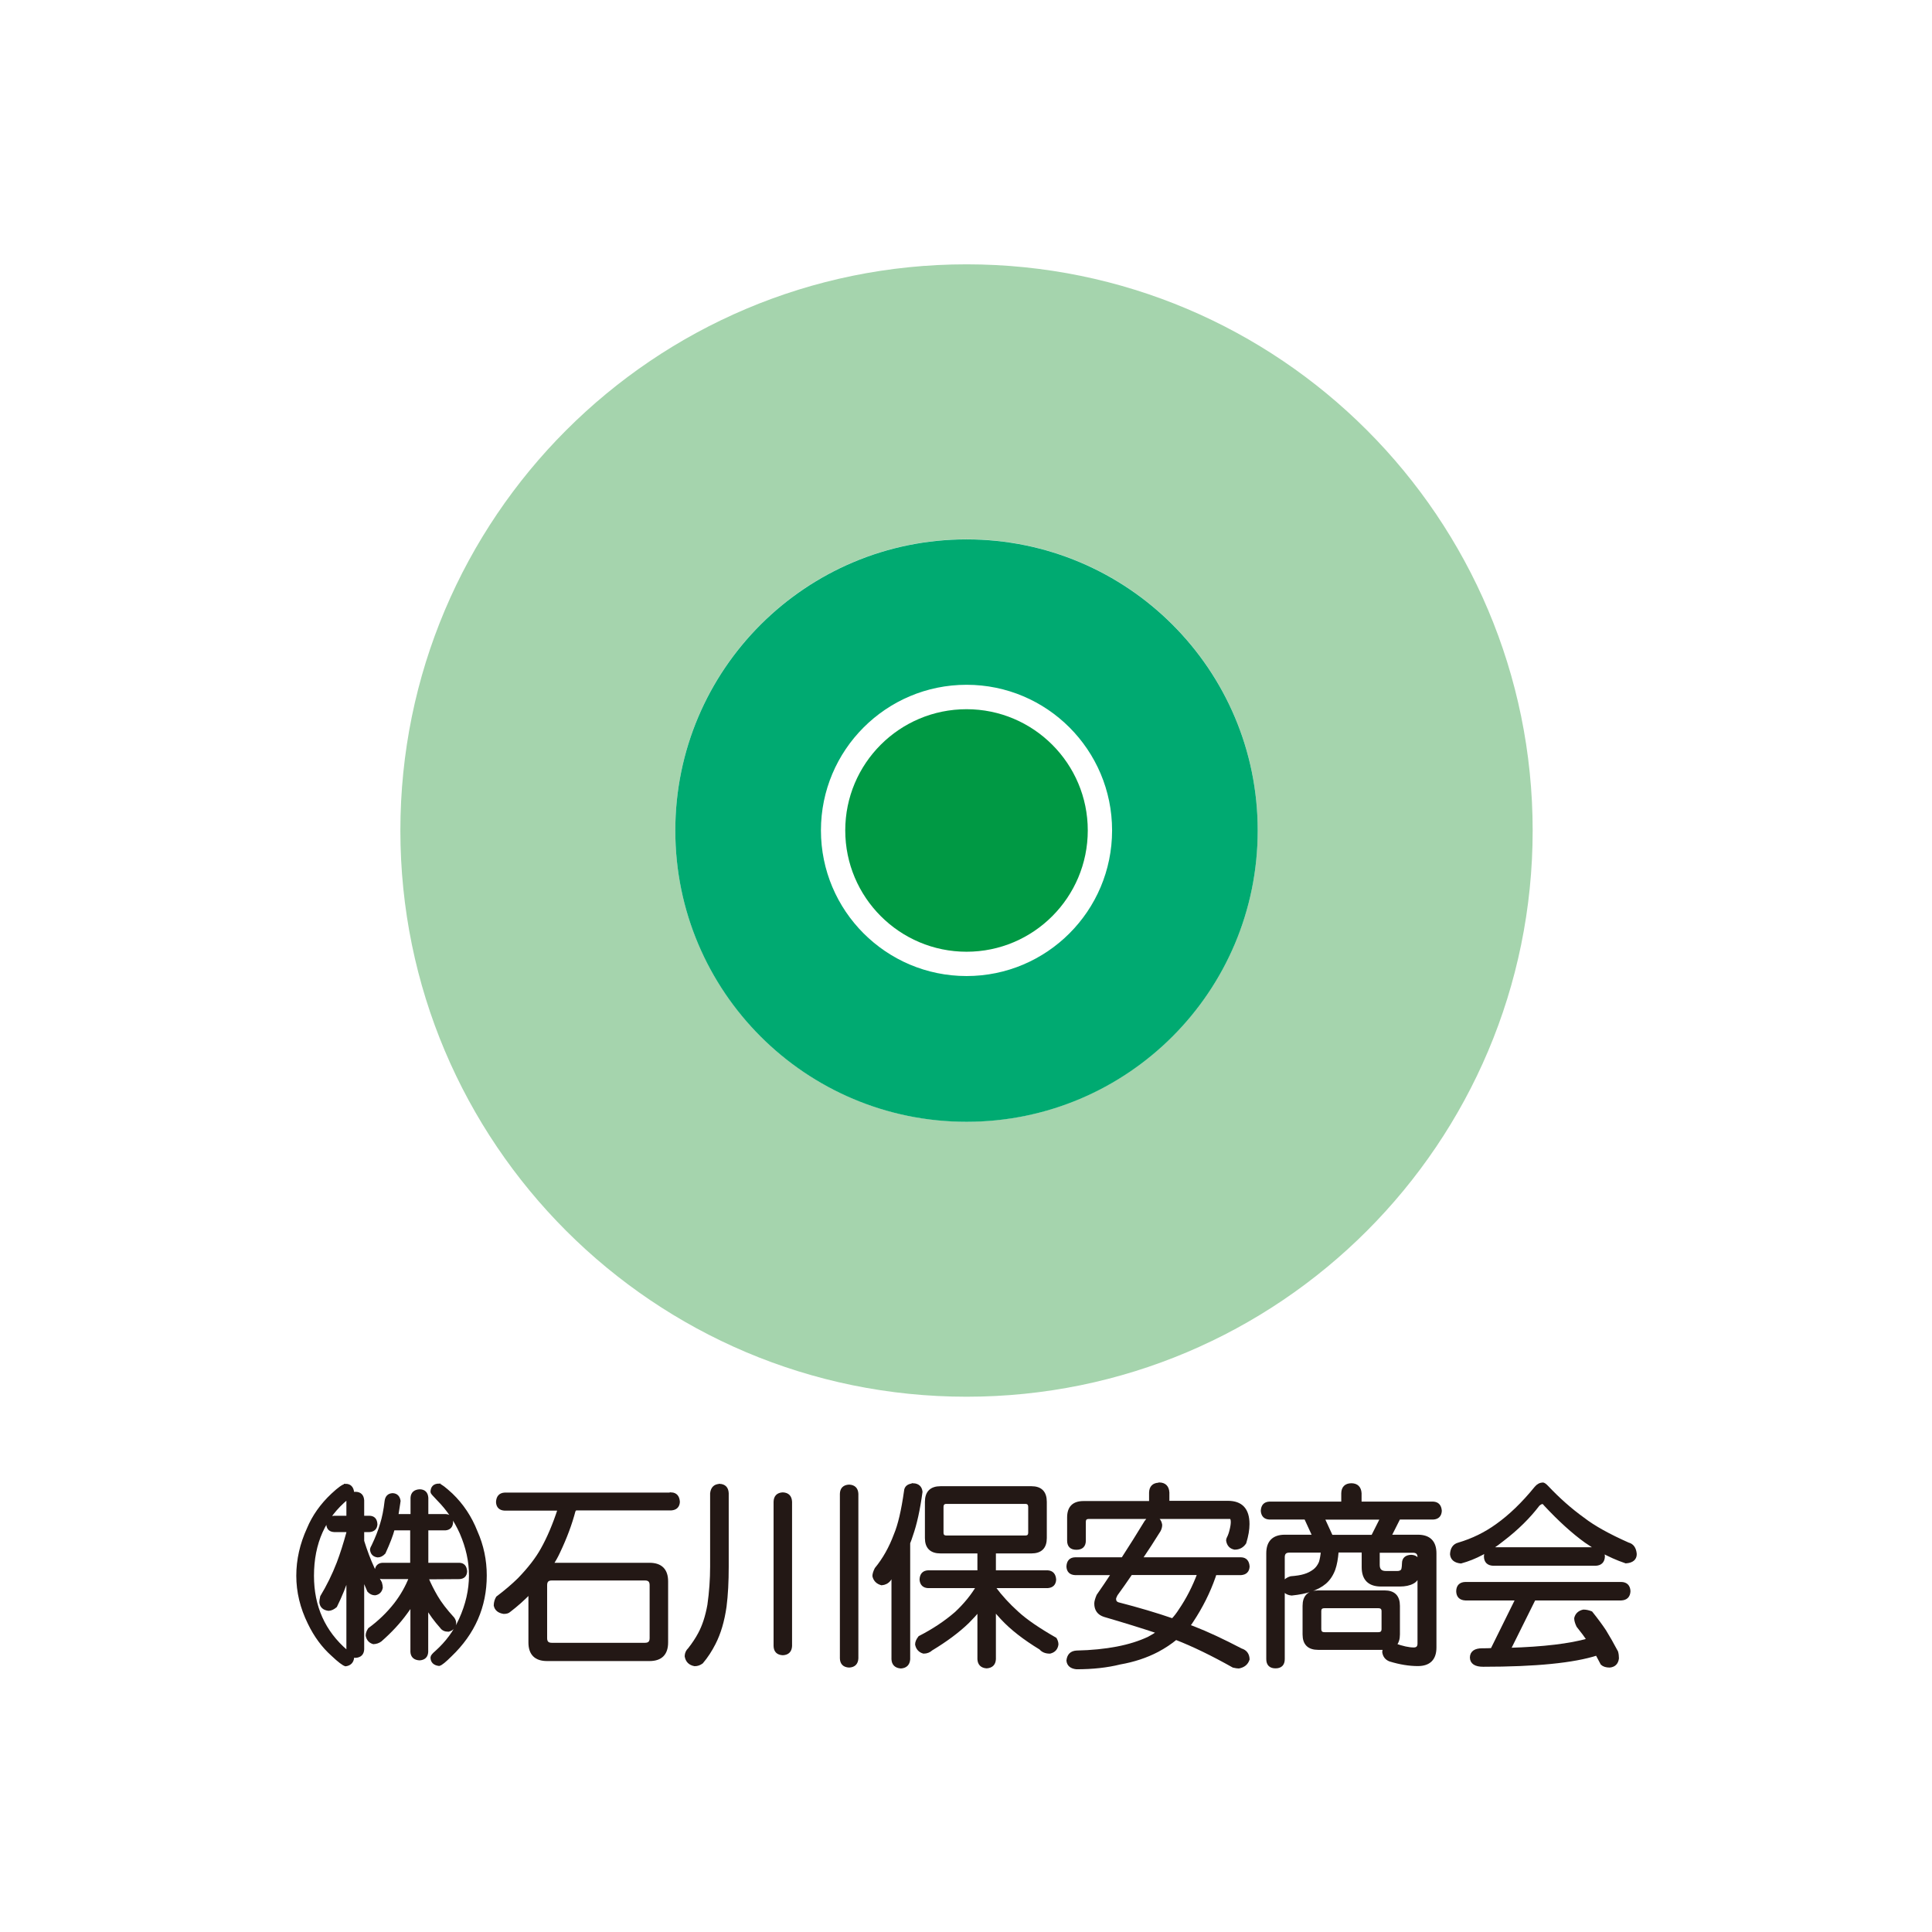 <?xml version="1.0" encoding="UTF-8"?><svg id="_レイヤー_2" xmlns="http://www.w3.org/2000/svg" viewBox="0 0 169.28 169.28"><defs><style>.cls-1{fill:#a5d4ad;}.cls-1,.cls-2,.cls-3,.cls-4,.cls-5{stroke-width:0px;}.cls-2{fill:#094;}.cls-3{fill:none;}.cls-4{fill:#00aa71;}.cls-6{fill:#231815;stroke:#231815;stroke-width:.28px;}.cls-5{fill:#fff;}</style></defs><g id="_レイヤー_1-2"><rect class="cls-5" width="169.28" height="169.28"/><path class="cls-3" d="M84.69,60.01c-7.05,0-12.76,5.72-12.76,12.76s5.71,12.76,12.76,12.76,12.75-5.72,12.75-12.76-5.71-12.76-12.75-12.76ZM84.69,83.4c-5.88,0-10.63-4.77-10.63-10.63s4.76-10.62,10.63-10.62,10.62,4.76,10.62,10.62-4.76,10.63-10.62,10.63Z"/><path class="cls-1" d="M84.69,23.16c-27.4,0-49.61,22.22-49.61,49.61s22.21,49.61,49.61,49.61,49.6-22.21,49.6-49.61-22.2-49.61-49.6-49.61ZM84.69,98.28c-14.09,0-25.52-11.42-25.52-25.52s11.42-25.51,25.52-25.51,25.51,11.41,25.51,25.51-11.42,25.52-25.51,25.52Z"/><path class="cls-4" d="M84.69,47.26c-14.09,0-25.52,11.41-25.52,25.51s11.42,25.52,25.52,25.52,25.51-11.42,25.51-25.52-11.42-25.51-25.51-25.51ZM84.69,85.52c-7.05,0-12.76-5.72-12.76-12.76s5.71-12.76,12.76-12.76,12.75,5.72,12.75,12.76-5.71,12.76-12.75,12.76Z"/><path class="cls-2" d="M84.69,62.14c-5.88,0-10.63,4.76-10.63,10.62s4.76,10.63,10.63,10.63,10.62-4.77,10.62-10.63-4.76-10.62-10.62-10.62Z"/><path class="cls-6" d="M30.28,130.15c.36,0,.56.2.61.61-.02.05-.08.12-.16.21.1-.08.25-.12.43-.12.38.01.58.21.61.61v1.49h.61c.35.01.53.21.55.61-.02.33-.21.51-.55.54h-.61v.93c.27.87.57,1.67.92,2.42.16.37.38.79.64,1.25.05.17.07.31.07.4-.06.31-.24.49-.54.54-.21,0-.39-.09-.55-.26-.18-.4-.36-.84-.54-1.32v6.45c-.02.38-.22.58-.61.61-.43-.02-.65-.22-.67-.61v-6.47c-.29.9-.65,1.79-1.09,2.68-.2.17-.4.27-.61.28-.4-.05-.63-.25-.67-.62,0-.08.02-.24.07-.47.55-.91,1.04-1.9,1.45-2.96.3-.79.58-1.68.85-2.66v-.19h-1.21c-.35-.02-.53-.2-.55-.54.02-.39.21-.59.55-.61h1.21v-1.49c0-.16.04-.29.12-.38-.06.05-.12.1-.19.17-2.03,1.67-3.05,3.94-3.05,6.82,0,2.71.99,4.92,2.98,6.63.31.28.49.46.54.55-.05.36-.25.56-.61.61-.18-.05-.57-.34-1.14-.88-.82-.73-1.5-1.65-2.04-2.77-.67-1.36-1-2.74-1-4.14s.31-2.77.93-4.12c.45-1.08,1.15-2.08,2.11-2.98.58-.54.96-.81,1.14-.81ZM34.42,130.97c.31.02.49.21.54.55,0,.03-.01.1-.03.19-.06.4-.12.77-.17,1.09h1.35v-1.56c.02-.39.25-.59.67-.61.38.01.58.21.61.61v1.56h1.63c.35.01.52.19.54.54-.01.38-.19.58-.54.61h-1.63v3.12h2.86c.33.01.51.21.54.61-.02.35-.2.52-.54.54l-2.86.02c.24.58.52,1.13.83,1.66.33.57.82,1.21,1.47,1.92.09.13.14.26.14.4-.03.32-.21.52-.54.61-.28,0-.48-.09-.61-.28-.52-.58-.95-1.17-1.3-1.78v3.96c-.02.38-.22.58-.61.61-.43-.02-.65-.23-.67-.61v-4.22c-.16.26-.34.53-.54.79-.6.83-1.34,1.63-2.23,2.41-.17.13-.38.2-.61.21-.3-.09-.48-.3-.54-.62,0-.16.06-.34.19-.54.86-.63,1.63-1.37,2.28-2.2.57-.74,1.01-1.52,1.33-2.34h-2.46c-.35-.01-.53-.19-.55-.54.02-.39.21-.59.55-.61h2.56v-3.12h-1.63c-.15.57-.42,1.26-.8,2.09-.17.18-.36.28-.55.28-.32-.04-.5-.21-.54-.54.01-.1.06-.22.14-.35.31-.65.56-1.27.74-1.89.17-.54.31-1.22.4-2.02.05-.35.23-.53.55-.55ZM38.47,130.15c.13,0,.48.27,1.07.81.95.91,1.67,2,2.16,3.25.54,1.21.81,2.49.81,3.84,0,2.71-1.02,5.04-3.04,6.97-.5.5-.83.77-1,.81-.4-.05-.61-.25-.61-.61,0-.09.13-.25.4-.48.9-.81,1.6-1.75,2.09-2.84.59-1.3.88-2.59.88-3.86s-.27-2.46-.81-3.72c-.5-1.12-1.17-2.1-2.02-2.96-.36-.37-.54-.58-.54-.62,0-.4.2-.61.61-.61Z"/><path class="cls-6" d="M58.82,130.9c.38.02.58.25.61.69-.02.38-.23.58-.61.61h-8.46v.07l-.07.09c-.3,1.15-.75,2.36-1.35,3.62-.17.37-.37.73-.61,1.09h8.58c.99,0,1.49.5,1.49,1.49v5.35c0,.99-.5,1.49-1.49,1.49h-8.98c-.99,0-1.49-.5-1.49-1.49v-4.41c-.59.61-1.2,1.15-1.83,1.63-.09.09-.25.14-.47.14-.43-.07-.67-.27-.74-.61.01-.27.08-.49.19-.67.73-.55,1.36-1.09,1.89-1.61.9-.93,1.57-1.8,2.02-2.61.57-1.01,1.07-2.2,1.51-3.55h-4.79c-.39-.02-.6-.22-.62-.61.02-.44.23-.67.62-.69h14.6ZM56.52,144.08c.36,0,.54-.18.54-.54v-4.65c0-.37-.18-.55-.54-.55h-8.18c-.36,0-.54.18-.54.55v4.65c0,.36.18.54.54.54h8.18Z"/><path class="cls-6" d="M63.04,130.15c.43.02.65.25.67.69v6.42c0,1.33-.06,2.49-.19,3.5-.18,1.27-.5,2.34-.95,3.22-.31.61-.67,1.17-1.09,1.66-.19.14-.39.21-.61.21-.43-.08-.67-.33-.74-.74.01-.24.1-.44.28-.61.37-.47.66-.92.88-1.33.37-.68.65-1.53.83-2.54.16-1.13.24-2.25.24-3.36v-6.42c.05-.44.27-.67.67-.69ZM68.59,130.9c.43.02.65.25.67.69v12.63c-.02.43-.25.65-.67.67-.44-.02-.66-.25-.67-.67v-12.63c.01-.44.24-.67.67-.69ZM74.4,130.22c.43.02.65.25.67.67v14.41c-.02.43-.25.65-.67.67-.44-.02-.66-.25-.67-.67v-14.41c.01-.43.24-.65.67-.67Z"/><path class="cls-6" d="M80.02,130.1c.4.02.63.23.67.61-.21,1.55-.49,2.83-.85,3.84-.07.22-.14.43-.23.64v10.19c-.03.42-.26.64-.67.67-.44-.03-.67-.26-.69-.67v-7.49c-.1.17-.21.35-.33.52-.18.22-.41.33-.67.35-.37-.1-.59-.33-.67-.67,0-.15.06-.36.19-.62.7-.85,1.26-1.85,1.68-2.98.36-.85.66-2.13.9-3.84.02-.33.25-.51.67-.54ZM82.39,130.36h7.98c.81,0,1.21.41,1.21,1.23v3.17c0,.81-.4,1.21-1.21,1.21h-3.25v1.76h4.67c.38.02.58.25.61.67-.02.38-.22.58-.61.61h-4.67v.12c.57.77,1.24,1.5,2.02,2.2.74.68,1.85,1.44,3.32,2.28.09.16.14.32.14.47-.05.36-.25.58-.61.67-.36,0-.63-.11-.81-.33-1.43-.87-2.56-1.75-3.39-2.65-.24-.26-.47-.52-.67-.76v4.36c-.02.42-.25.64-.67.67-.43-.03-.65-.26-.67-.67v-4.34c-.3.36-.63.72-1,1.09-.85.82-1.92,1.61-3.18,2.37-.18.17-.41.26-.67.26-.33-.09-.54-.32-.61-.67,0-.18.09-.39.26-.61,1.21-.62,2.28-1.33,3.2-2.13.8-.75,1.43-1.53,1.9-2.33h-4.36c-.38-.02-.58-.23-.61-.61.02-.43.22-.65.61-.67h4.46v-1.76h-3.37c-.82,0-1.23-.4-1.23-1.21v-3.17c0-.82.41-1.23,1.23-1.23ZM89.83,134.68c.27,0,.4-.13.4-.4v-2.23c0-.28-.13-.42-.4-.42h-6.9c-.27,0-.4.14-.4.42v2.23c0,.27.13.4.4.4h6.9Z"/><path class="cls-6" d="M108.74,136.59c.38.01.58.24.61.67-.02.38-.23.58-.61.61h-2.28c-.02.08-.05.17-.09.28-.47,1.35-1.12,2.64-1.94,3.88-.09.15-.2.29-.31.43.15.06.3.12.45.17,1.19.46,2.58,1.11,4.17,1.94.39.12.59.39.61.81-.12.37-.39.59-.81.67-.1,0-.26-.02-.47-.07-1.85-1.04-3.52-1.85-5.04-2.44-.47.39-1.01.75-1.61,1.07-.99.52-2.09.88-3.29,1.09-1.12.28-2.39.42-3.81.42-.45-.05-.7-.25-.74-.62.05-.46.29-.71.74-.74,2.64-.06,4.76-.47,6.35-1.23.3-.16.58-.33.85-.52-1.41-.47-2.99-.96-4.74-1.47-.51-.16-.76-.51-.76-1.04,0-.15.06-.38.19-.69.44-.63.88-1.28,1.31-1.94h-3.32c-.39-.02-.6-.22-.62-.61.02-.44.23-.66.62-.67h4.17c.68-1.05,1.36-2.13,2.04-3.25.16-.23.36-.36.61-.4.38.06.61.28.67.67,0,.15-.04.31-.12.47-.54.87-1.08,1.7-1.63,2.51h8.79ZM101.58,130.03c.46.01.71.26.74.74v.87h5.26c1.18,0,1.76.63,1.76,1.9,0,.47-.09,1.01-.28,1.63-.21.31-.5.47-.88.47-.35-.07-.55-.29-.61-.67,0-.07.02-.13.05-.19.12-.23.2-.48.26-.74.07-.28.1-.51.1-.69,0-.26-.07-.4-.21-.4h-12.37c-.27,0-.4.13-.4.4v1.63c0,.45-.23.67-.69.67s-.67-.23-.67-.67v-2.02c0-.87.43-1.3,1.3-1.3h5.88v-.87c.01-.48.26-.73.74-.74ZM102.74,141.95c.25-.26.47-.55.66-.85.67-.98,1.22-2.06,1.66-3.24h-5.97c-.44.65-.87,1.26-1.3,1.85-.09.17-.14.3-.14.38,0,.22.1.36.29.43,1.78.46,3.37.93,4.79,1.42Z"/><path class="cls-6" d="M118.42,130.1c.46.01.71.26.74.74v.87h6.42c.38.02.58.25.61.67-.02.39-.23.6-.61.62h-3.01l-.81,1.61h2.47c.99,0,1.49.5,1.49,1.49v8.25c0,.99-.5,1.49-1.49,1.49-.75,0-1.56-.13-2.44-.4-.31-.12-.49-.35-.54-.69.01-.13.05-.24.1-.33h-5.85c-.82,0-1.23-.4-1.23-1.21v-2.51c0-.81.41-1.21,1.23-1.21h5.81c.81,0,1.21.4,1.21,1.21v2.51c0,.4-.1.71-.31.92.68.24,1.23.36,1.66.36.31,0,.47-.16.47-.48v-7.56c0-.36-.18-.54-.54-.54h-3.05v1.21c0,.45.23.67.67.67h1.02c.17,0,.31-.05.4-.14.08-.05.13-.27.14-.67,0-.39.23-.59.67-.61.43.02.65.27.67.74,0,.25-.03.53-.09.83-.03.32-.18.55-.45.69-.29.16-.67.24-1.14.24h-1.63c-1.04,0-1.56-.52-1.56-1.56v-1.42h-2.3v.05c-.05.62-.14,1.14-.29,1.56-.18.48-.44.87-.78,1.16-.33.28-.75.5-1.25.67-.44.15-.99.26-1.66.33-.45-.05-.7-.27-.74-.67.02-.36.25-.61.67-.74.5-.04.89-.1,1.18-.19.35-.1.63-.25.87-.43.23-.17.42-.42.55-.73.08-.27.14-.58.17-.95,0-.02,0-.04.02-.05h-2.92c-.36,0-.54.18-.54.54v8.93c0,.45-.23.67-.67.67s-.67-.22-.67-.67v-9.27c0-.99.5-1.49,1.49-1.49h2.56l-.74-1.61h-3.18c-.38-.02-.58-.23-.61-.62.02-.43.22-.65.61-.67h6.44v-.87c.01-.48.26-.73.74-.74ZM120.77,143.15c.28,0,.42-.14.42-.42v-1.56c0-.26-.14-.4-.42-.4h-4.72c-.28,0-.42.13-.42.4v1.56c0,.28.14.42.42.42h4.72ZM116.65,134.62h3.62l.81-1.61h-5.17l.74,1.61Z"/><path class="cls-6" d="M135.16,130.03c.09,0,.22.09.38.26,1.01,1.07,2.07,2.01,3.17,2.8.93.72,2.25,1.45,3.94,2.2.37.09.58.39.62.88,0,.4-.27.63-.81.67-.74-.25-1.45-.57-2.15-.95.1.12.16.28.17.49-.02.43-.25.65-.67.67h-8.98c-.44-.02-.66-.25-.67-.67.01-.44.24-.66.67-.67h8.98c.08,0,.15.01.21.03-.36-.22-.72-.45-1.07-.69-1.11-.8-2.29-1.87-3.55-3.22-.1-.13-.18-.19-.24-.19-.1,0-.23.06-.38.19-.82,1.08-1.86,2.11-3.13,3.08-1.19.96-2.4,1.6-3.65,1.94-.5-.05-.77-.27-.81-.67.02-.48.23-.78.61-.88,1.25-.37,2.36-.92,3.36-1.64,1.14-.81,2.28-1.9,3.41-3.29.18-.22.39-.33.61-.33ZM142.05,138.75c.43.01.65.24.67.67-.02.43-.25.65-.67.67h-7.63l-2.2,4.43c3.03-.09,5.35-.37,6.96-.83-.25-.37-.56-.78-.92-1.23-.13-.27-.19-.49-.19-.67.08-.33.31-.54.67-.62.22,0,.44.05.67.14.48.6.88,1.14,1.19,1.61.32.52.67,1.13,1.04,1.83.05.18.07.37.07.55-.05.4-.27.63-.67.67-.3,0-.52-.07-.67-.21-.16-.3-.31-.58-.45-.85-2.05.66-5.38.99-9.97.99-.67,0-1.01-.23-1.02-.67.01-.45.33-.67.95-.67.29,0,.57,0,.85-.02l2.2-4.45h-4.53c-.44-.02-.66-.25-.67-.67.01-.44.24-.66.67-.67h13.65Z"/></g></svg>